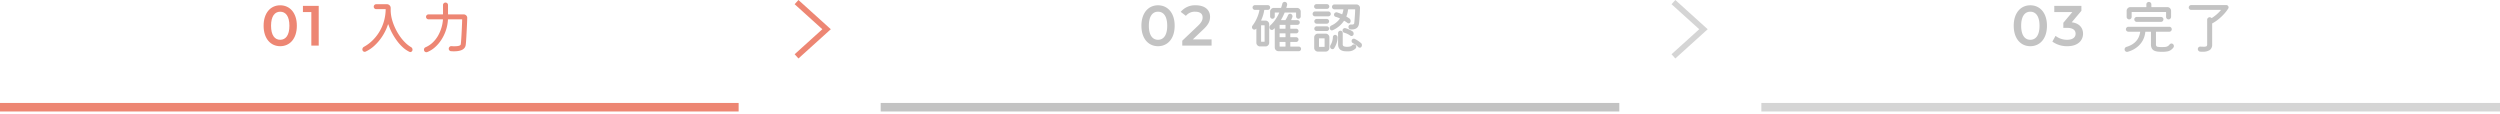 <svg xmlns="http://www.w3.org/2000/svg" width="880" height="40" viewBox="0 0 880 40">
  <g id="Group_88129" data-name="Group 88129" transform="translate(5542 -6195.117)">
    <path id="Path_95418" data-name="Path 95418" d="M-2.36-.5A1.007,1.007,0,0,1-1.8.42a.833.833,0,0,1-.23.6.735.735,0,0,1-.55.24.377.377,0,0,1-.15-.03.989.989,0,0,0-.15-.05A9.629,9.629,0,0,1-5.11-.32,14.973,14.973,0,0,1-7.17-2.57,21.68,21.68,0,0,1-8.94-5.35a20.488,20.488,0,0,1-1.34-3.07q-.02-.08-.07-.08t-.09.08A17.635,17.635,0,0,1-12.4-4.33a17.076,17.076,0,0,1-2.78,3.32,11.828,11.828,0,0,1-3.16,2.13.753.753,0,0,1-.3.06.8.8,0,0,1-.55-.23.789.789,0,0,1-.25-.61,1.012,1.012,0,0,1,.54-.92A13.745,13.745,0,0,0-16.12-2.6,15.271,15.271,0,0,0-13.7-5.5a15.351,15.351,0,0,0,1.74-3.73,16.156,16.156,0,0,0,.72-4.53q0-.08-.12-.08h-3.22a.84.84,0,0,1-.6-.25.814.814,0,0,1-.26-.61.864.864,0,0,1,.25-.62.814.814,0,0,1,.61-.26h3.78a1.27,1.27,0,0,1,.93.39,1.27,1.27,0,0,1,.39.93v1.04a13.542,13.542,0,0,0,.5,3.15A18.382,18.382,0,0,0-7.83-7.03a19.67,19.67,0,0,0,1.6,2.74A15.5,15.5,0,0,0-4.34-2.05,10.734,10.734,0,0,0-2.36-.5ZM10.7-12.12a.106.106,0,0,0,.12.12h5.36a1.277,1.277,0,0,1,.94.38,1.152,1.152,0,0,1,.34.94q-.02.9-.07,2.01T17.28-6.4q-.06,1.16-.12,2.22t-.12,1.85q-.06.79-.12,1.15Q16.56,1,12.78,1q-.24,0-.48-.01T11.78.96a.816.816,0,0,1-.59-.28A.854.854,0,0,1,10.96.1a.893.893,0,0,1,.28-.67.851.851,0,0,1,.66-.25q.28.02.54.03t.5.01q2.14,0,2.24-.68.06-.36.13-1.27t.14-2.14q.07-1.23.13-2.61t.1-2.66a.106.106,0,0,0-.12-.12H10.8a.106.106,0,0,0-.12.12,14.35,14.35,0,0,1-.75,3.83A14.66,14.66,0,0,1,8.3-2.97,12.631,12.631,0,0,1,6.04-.37,9.122,9.122,0,0,1,3.4,1.26a.806.806,0,0,1-.32.06.835.835,0,0,1-.58-.24A.854.854,0,0,1,2.24.42a.885.885,0,0,1,.58-.86,8.746,8.746,0,0,0,2.54-1.7A10.388,10.388,0,0,0,7.21-4.53,13.4,13.4,0,0,0,8.39-7.31a13.34,13.34,0,0,0,.53-2.83.106.106,0,0,0-.12-.12H3.84a.846.846,0,0,1-.62-.26.846.846,0,0,1-.26-.62.824.824,0,0,1,.26-.6A.846.846,0,0,1,3.84-12H8.82a.106.106,0,0,0,.12-.12V-15.3a.814.814,0,0,1,.26-.61.864.864,0,0,1,.62-.25.864.864,0,0,1,.62.25.814.814,0,0,1,.26.61Z" transform="translate(-5395 6212.18)" fill="#ed8673"/>
    <path id="Path_95419" data-name="Path 95419" d="M-4.37.2C-1.03.2,1.49-2.4,1.49-7s-2.52-7.2-5.86-7.2c-3.32,0-5.84,2.6-5.84,7.2S-7.69.2-4.37.2Zm0-2.26c-1.9,0-3.22-1.56-3.22-4.94s1.32-4.94,3.22-4.94c1.92,0,3.24,1.56,3.24,4.94S-2.45-2.06-4.37-2.06ZM3.63-14v2.18H6.59V0h2.6V-14Z" transform="translate(-5439 6211.18)" fill="#ed8673"/>
    <path id="Path_95420" data-name="Path 95420" d="M-5.82-.78a.106.106,0,0,0,.12.12h2.86a.808.808,0,0,1,.58.23.758.758,0,0,1,.24.57.79.79,0,0,1-.24.58.79.79,0,0,1-.58.24H-9.96a1.286,1.286,0,0,1-.93-.38,1.26,1.26,0,0,1-.39-.94V-6.98q0-.2-.14-.06a2.182,2.182,0,0,1-.18.16,2.436,2.436,0,0,0-.2.18.72.72,0,0,1-.5.18.77.77,0,0,1-.68-.36,1.016,1.016,0,0,1-.16-.54.969.969,0,0,1,.34-.76A11.839,11.839,0,0,0-11-10.26a15.148,15.148,0,0,0,1.26-2.26q.08-.14-.1-.14h-1.32a.106.106,0,0,0-.12.12v1.26a.8.8,0,0,1-.24.57.775.775,0,0,1-.58.25.8.8,0,0,1-.57-.24.775.775,0,0,1-.25-.58v-1.68a1.286,1.286,0,0,1,.38-.93,1.26,1.26,0,0,1,.94-.39h2.44a.142.142,0,0,0,.14-.1q.1-.34.21-.69t.19-.67a.768.768,0,0,1,.3-.48.878.878,0,0,1,.54-.18.784.784,0,0,1,.63.27.916.916,0,0,1,.23.61.949.949,0,0,1-.02.22,3.537,3.537,0,0,1-.11.44q-.07.22-.15.44-.04.14.1.14h3.64a1.286,1.286,0,0,1,.93.38,1.26,1.26,0,0,1,.39.94v1.68a.8.8,0,0,1-.24.57.775.775,0,0,1-.58.25.775.775,0,0,1-.58-.25.8.8,0,0,1-.24-.57v-1.26a.106.106,0,0,0-.12-.12H-7.7a.123.123,0,0,0-.14.1,20.689,20.689,0,0,1-1.2,2.44q-.06.14.08.14h1.32a.19.19,0,0,0,.16-.08q.24-.38.46-.79a7.1,7.1,0,0,0,.38-.83.891.891,0,0,1,.31-.39.76.76,0,0,1,.45-.15.619.619,0,0,1,.28.06.835.835,0,0,1,.41.33.881.881,0,0,1,.15.49v.14a.322.322,0,0,1-.04.14q-.08.24-.18.47t-.22.47q-.06.14.1.14h2.06a.824.824,0,0,1,.59.24.775.775,0,0,1,.25.58.807.807,0,0,1-.25.59.807.807,0,0,1-.59.25H-5.7a.106.106,0,0,0-.12.12v1.12a.106.106,0,0,0,.12.12h1.96a.79.79,0,0,1,.58.24.79.79,0,0,1,.24.58.8.8,0,0,1-.24.57.775.775,0,0,1-.58.25H-5.7a.106.106,0,0,0-.12.12v1.12a.106.106,0,0,0,.12.12h1.96a.775.775,0,0,1,.58.25.824.824,0,0,1,.24.59.8.8,0,0,1-.24.57.775.775,0,0,1-.58.25H-5.7a.106.106,0,0,0-.12.12Zm-7.92-12.8h-1.12q-.1,0-.14.12a10.985,10.985,0,0,1-.4,1.78,13.921,13.921,0,0,1-.66,1.72q-.06.14.1.14h1.4a1.27,1.27,0,0,1,.93.39,1.27,1.27,0,0,1,.39.93v6.46a1.286,1.286,0,0,1-.38.93,1.26,1.26,0,0,1-.94.39h-1.88a1.26,1.26,0,0,1-.94-.39,1.286,1.286,0,0,1-.38-.93V-6.8a.443.443,0,0,0-.02-.14q-.02-.06-.04-.02a.76.76,0,0,1-.64.32.773.773,0,0,1-.54-.2.8.8,0,0,1-.3-.66.878.878,0,0,1,.18-.54A12.487,12.487,0,0,0-17.6-10.6a12.487,12.487,0,0,0,.92-2.86q.04-.12-.12-.12h-1.46a.807.807,0,0,1-.59-.25.807.807,0,0,1-.25-.59.792.792,0,0,1,.26-.59.818.818,0,0,1,.58-.25h4.52a.807.807,0,0,1,.59.25.807.807,0,0,1,.25.59.807.807,0,0,1-.25.59A.807.807,0,0,1-13.74-13.58Zm4.16,6.5a.106.106,0,0,0,.12.12h1.84a.106.106,0,0,0,.12-.12V-8.2a.106.106,0,0,0-.12-.12H-9.46a.106.106,0,0,0-.12.12Zm-5.28-.96a.106.106,0,0,0-.12-.12h-1a.106.106,0,0,0-.12.12V-2.5a.106.106,0,0,0,.12.12h1a.106.106,0,0,0,.12-.12Zm5.28,3.96a.106.106,0,0,0,.12.12h1.84a.106.106,0,0,0,.12-.12V-5.2a.106.106,0,0,0-.12-.12H-9.46a.106.106,0,0,0-.12.12Zm2.08,1.9a.106.106,0,0,0-.12-.12H-9.46a.106.106,0,0,0-.12.12v1.4a.106.106,0,0,0,.12.12h1.84A.106.106,0,0,0-7.5-.78ZM7.08-13.94H3.4a.8.8,0,0,1-.6-.25.8.8,0,0,1-.24-.57.8.8,0,0,1,.25-.6.824.824,0,0,1,.59-.24H7.08a.8.8,0,0,1,.6.25.824.824,0,0,1,.24.59.775.775,0,0,1-.25.58A.824.824,0,0,1,7.08-13.94Zm2.06,7.5a.989.989,0,0,0-.15.05.431.431,0,0,1-.17.03.714.714,0,0,1-.53-.24.833.833,0,0,1-.23-.6.919.919,0,0,1,.16-.52,1,1,0,0,1,.42-.36,7.3,7.3,0,0,0,2.96-2.38q.1-.1-.04-.16a8.205,8.205,0,0,0-1.4-.52.757.757,0,0,1-.58-.76.77.77,0,0,1,.27-.6.87.87,0,0,1,.59-.24.729.729,0,0,1,.12.01.79.79,0,0,1,.12.03q.42.14.83.3t.81.34q.12.06.16-.06a9.07,9.07,0,0,0,.4-1.52v-.04q0-.1-.12-.1H9.72a.814.814,0,0,1-.61-.26.84.84,0,0,1-.25-.6.814.814,0,0,1,.26-.61.84.84,0,0,1,.6-.25h7.72a1.26,1.26,0,0,1,.94.39,1.155,1.155,0,0,1,.34.93q-.04,1.3-.11,2.48t-.14,2.01q-.07.83-.13,1.13-.38,2-2.88,1.86a.812.812,0,0,1-.57-.27.868.868,0,0,1-.23-.61.808.808,0,0,1,.28-.63.82.82,0,0,1,.66-.21q1.02.06,1.08-.44.04-.22.1-.91t.13-1.7q.07-1.01.11-2.19a.106.106,0,0,0-.12-.12H14.66q-.1,0-.14.12a11.244,11.244,0,0,1-.22,1.2,7.839,7.839,0,0,1-.36,1.12.119.119,0,0,0,.06.16q.28.16.52.31t.46.31a1.029,1.029,0,0,1,.44.88,1.026,1.026,0,0,1-.08.42.6.6,0,0,1-.6.42A.745.745,0,0,1,14.3-9a12.645,12.645,0,0,0-1.08-.72.108.108,0,0,0-.16.02A9.265,9.265,0,0,1,9.14-6.44ZM7.6-11.32H2.88a.8.8,0,0,1-.6-.25.824.824,0,0,1-.24-.59.858.858,0,0,1,.24-.6.783.783,0,0,1,.6-.26H7.6a.792.792,0,0,1,.59.26.84.84,0,0,1,.25.6.807.807,0,0,1-.25.59A.807.807,0,0,1,7.6-11.32Zm-4.14.92H7.02a.775.775,0,0,1,.58.25.824.824,0,0,1,.24.59.824.824,0,0,1-.24.59.775.775,0,0,1-.58.25H3.46a.775.775,0,0,1-.58-.25.824.824,0,0,1-.24-.59.807.807,0,0,1,.25-.59A.785.785,0,0,1,3.46-10.4Zm0,2.6H7.02a.79.79,0,0,1,.58.24.79.79,0,0,1,.24.58.814.814,0,0,1-.24.6.79.79,0,0,1-.58.24H3.46a.8.8,0,0,1-.57-.24.8.8,0,0,1-.25-.6.775.775,0,0,1,.25-.58A.8.8,0,0,1,3.46-7.8Zm10.18.66a11.671,11.671,0,0,1,1.18.44,9.547,9.547,0,0,1,1.16.6.965.965,0,0,1,.37.38,1.075,1.075,0,0,1,.13.52.791.791,0,0,1-.23.6.722.722,0,0,1-.51.22.751.751,0,0,1-.44-.14,6.54,6.54,0,0,0-2.12-1.02.784.784,0,0,1-.6-.8.789.789,0,0,1,.25-.61.819.819,0,0,1,.57-.23.729.729,0,0,1,.12.01A.79.79,0,0,1,13.64-7.14Zm3.48,5.9a.741.741,0,0,1,.22.31.989.989,0,0,1,.06.33.8.8,0,0,1-.2.56A3.432,3.432,0,0,1,14.68,1h-.8Q11,1,11-1.54V-5.42a.807.807,0,0,1,.25-.59.785.785,0,0,1,.57-.25.775.775,0,0,1,.58.25.824.824,0,0,1,.24.59v3.88a.8.8,0,0,0,.32.75,2.847,2.847,0,0,0,1.28.19,3.656,3.656,0,0,0,1.07-.12A1.654,1.654,0,0,0,16-1.18a.814.814,0,0,1,.6-.24A.748.748,0,0,1,17.12-1.24ZM3.92-5.22h2.7a1.286,1.286,0,0,1,.93.38,1.26,1.26,0,0,1,.39.94V-.22a1.286,1.286,0,0,1-.38.93,1.26,1.26,0,0,1-.94.39H3.92A1.286,1.286,0,0,1,2.99.72,1.26,1.26,0,0,1,2.6-.22V-3.9a1.286,1.286,0,0,1,.38-.93A1.26,1.26,0,0,1,3.92-5.22ZM10-4.8a.933.933,0,0,1,.58.29.824.824,0,0,1,.24.59,6.4,6.4,0,0,1-.32,2A7.863,7.863,0,0,1,9.64-.1a.7.7,0,0,1-.62.34A.851.851,0,0,1,8.5.04a.9.9,0,0,1-.3-.68,1.125,1.125,0,0,1,.14-.54A5.931,5.931,0,0,0,9.18-4a.775.775,0,0,1,.25-.58A.73.73,0,0,1,10-4.8ZM4.28-.68a.106.106,0,0,0,.12.12H6.14a.106.106,0,0,0,.12-.12V-3.44a.106.106,0,0,0-.12-.12H4.4a.106.106,0,0,0-.12.12ZM19.04-1.94a.947.947,0,0,1,.36.76,1.12,1.12,0,0,1-.16.56.626.626,0,0,1-.6.34.678.678,0,0,1-.5-.2,7.06,7.06,0,0,0-.93-.79A11.34,11.34,0,0,0,16.2-1.9a.816.816,0,0,1-.44-.74.675.675,0,0,1,.08-.34.731.731,0,0,1,.7-.46.794.794,0,0,1,.36.08,8.362,8.362,0,0,1,1.07.62Q18.5-2.38,19.04-1.94Z" transform="translate(-5082 6212.18)" fill="#c3c3c3"/>
    <path id="Path_95421" data-name="Path 95421" d="M-6.38.2C-3.04.2-.52-2.4-.52-7s-2.52-7.2-5.86-7.2c-3.32,0-5.84,2.6-5.84,7.2S-9.7.2-6.38.2Zm0-2.26C-8.28-2.06-9.6-3.62-9.6-7s1.32-4.94,3.22-4.94c1.92,0,3.24,1.56,3.24,4.94S-4.46-2.06-6.38-2.06ZM5.88-2.2,9.62-5.76c1.94-1.82,2.32-3.06,2.32-4.42,0-2.48-1.96-4.02-5-4.02a6.465,6.465,0,0,0-5.32,2.32l1.82,1.4a3.951,3.951,0,0,1,3.28-1.46c1.72,0,2.6.74,2.6,2.02,0,.78-.24,1.6-1.6,2.9L2.16-1.74V0H12.48V-2.2Z" transform="translate(-5128 6211.18)" fill="#c3c3c3"/>
    <path id="Path_95422" data-name="Path 95422" d="M-17.54-10.24a.846.846,0,0,1-.62-.26.846.846,0,0,1-.26-.62v-2.12a1.27,1.27,0,0,1,.39-.93,1.27,1.27,0,0,1,.93-.39h5.5a.106.106,0,0,0,.12-.12v-.82a.864.864,0,0,1,.25-.62.837.837,0,0,1,.63-.26.864.864,0,0,1,.62.25.837.837,0,0,1,.26.63v.82a.106.106,0,0,0,.12.12h5.5a1.286,1.286,0,0,1,.93.38,1.26,1.26,0,0,1,.39.94v2.12a.846.846,0,0,1-.26.62.846.846,0,0,1-.62.26.846.846,0,0,1-.62-.26.846.846,0,0,1-.26-.62v-1.6a.106.106,0,0,0-.12-.12H-16.54a.106.106,0,0,0-.12.12v1.6a.846.846,0,0,1-.26.62A.846.846,0,0,1-17.54-10.24Zm2.68-.86h8.52a.858.858,0,0,1,.6.24.761.761,0,0,1,.26.58.945.945,0,0,1-.24.65.791.791,0,0,1-.62.27h-8.52a.791.791,0,0,1-.62-.27.945.945,0,0,1-.24-.65.761.761,0,0,1,.26-.58A.858.858,0,0,1-14.86-11.1Zm12.7,9.52a.858.858,0,0,1,.36.74.878.878,0,0,1-.18.54,3.949,3.949,0,0,1-.95.89,3.337,3.337,0,0,1-1.24.46,10.567,10.567,0,0,1-1.81.13,13.964,13.964,0,0,1-1.41-.07A4.245,4.245,0,0,1-8.64.8,1.9,1.9,0,0,1-9.53.02a2.786,2.786,0,0,1-.33-1.46V-5.78a.106.106,0,0,0-.12-.12h-1.74q-.1,0-.14.12a7.793,7.793,0,0,1-.75,2.68,7.425,7.425,0,0,1-1.48,2.04A8.567,8.567,0,0,1-16.01.35a9.681,9.681,0,0,1-2.09.83.223.223,0,0,1-.1.02h-.1a.818.818,0,0,1-.58-.25.837.837,0,0,1-.26-.63.921.921,0,0,1,.18-.55.841.841,0,0,1,.48-.33q4.24-1.28,4.82-5.22.04-.12-.1-.12H-17.8a.846.846,0,0,1-.62-.26.824.824,0,0,1-.26-.6.846.846,0,0,1,.26-.62.846.846,0,0,1,.62-.26H-3.4a.814.814,0,0,1,.61.26.864.864,0,0,1,.25.62.84.84,0,0,1-.25.6.814.814,0,0,1-.61.26H-7.98a.106.106,0,0,0-.12.12v4.3a1.146,1.146,0,0,0,.14.63.821.821,0,0,0,.58.28A9.323,9.323,0,0,0-6.04-.5q.7,0,1.18-.04a2.168,2.168,0,0,0,.84-.23,2.322,2.322,0,0,0,.7-.61.756.756,0,0,1,.31-.27.861.861,0,0,1,.37-.09A.7.7,0,0,1-2.16-1.58ZM4.3-15.28H16.62a.814.814,0,0,1,.6.24.768.768,0,0,1,.24.56.879.879,0,0,1-.12.42,13.641,13.641,0,0,1-1.61,2.07,18.238,18.238,0,0,1-1.95,1.8,12.661,12.661,0,0,1-2.02,1.33q-.08.02-.08.14v7.3A2.283,2.283,0,0,1,10.87.53a4.388,4.388,0,0,1-2.61.61H7.88q-.2,0-.42-.02a.913.913,0,0,1-.58-.3.858.858,0,0,1-.24-.6.857.857,0,0,1,.92-.88q.34.02.6.03t.48.01A1.941,1.941,0,0,0,9.71-.8a.781.781,0,0,0,.21-.62v-8.7a.831.831,0,0,1,.27-.62A.857.857,0,0,1,10.8-11a.814.814,0,0,1,.6.24.134.134,0,0,0,.18.02,13.66,13.66,0,0,0,1.62-1.2,13.279,13.279,0,0,0,1.5-1.5q.14-.14-.06-.14H4.3a.84.84,0,0,1-.6-.25.814.814,0,0,1-.26-.61.792.792,0,0,1,.26-.59A.84.84,0,0,1,4.3-15.28Z" transform="translate(-4775 6212.18)" fill="#c3c3c3"/>
    <path id="Path_95423" data-name="Path 95423" d="M-6.33.2C-2.99.2-.47-2.4-.47-7s-2.52-7.2-5.86-7.2c-3.32,0-5.84,2.6-5.84,7.2S-9.65.2-6.33.2Zm0-2.26c-1.9,0-3.22-1.56-3.22-4.94s1.32-4.94,3.22-4.94c1.92,0,3.24,1.56,3.24,4.94S-4.41-2.06-6.33-2.06ZM8.25-8.22l3.4-4.04V-14H2.11v2.18H8.47L5.29-8.04v1.78H6.57c2.12,0,3.04.82,3.04,2.08,0,1.3-1.1,2.12-2.96,2.12a6.528,6.528,0,0,1-4.1-1.38L1.43-1.42A8.8,8.8,0,0,0,6.69.2c3.76,0,5.54-2.04,5.54-4.4C12.23-6.3,10.89-7.88,8.25-8.22Z" transform="translate(-4821 6211.18)" fill="#c3c3c3"/>
    <path id="Path_95424" data-name="Path 95424" d="M0,0H260V3H0Z" transform="translate(-5542 6231.357)" fill="#ed8673"/>
    <path id="Path_95425" data-name="Path 95425" d="M0,0H260V3H0Z" transform="translate(-5232 6231.357)" fill="#c3c3c3"/>
    <path id="Path_95426" data-name="Path 95426" d="M0,0H260V3H0Z" transform="translate(-4922 6231.357)" fill="#d5d5d5"/>
    <path id="Path_314" data-name="Path 314" d="M-15926.252-20371.359l9.549,10.57,9.547-10.57" transform="translate(15109.742 -9711.297) rotate(-90)" fill="none" stroke="#ed8673" stroke-width="2"/>
    <path id="Path_315" data-name="Path 315" d="M-15926.252-20371.359l9.549,10.57,9.547-10.57" transform="translate(15418.406 -9711.297) rotate(-90)" fill="none" stroke="#d5d5d5" stroke-width="2"/>
  </g>
</svg>